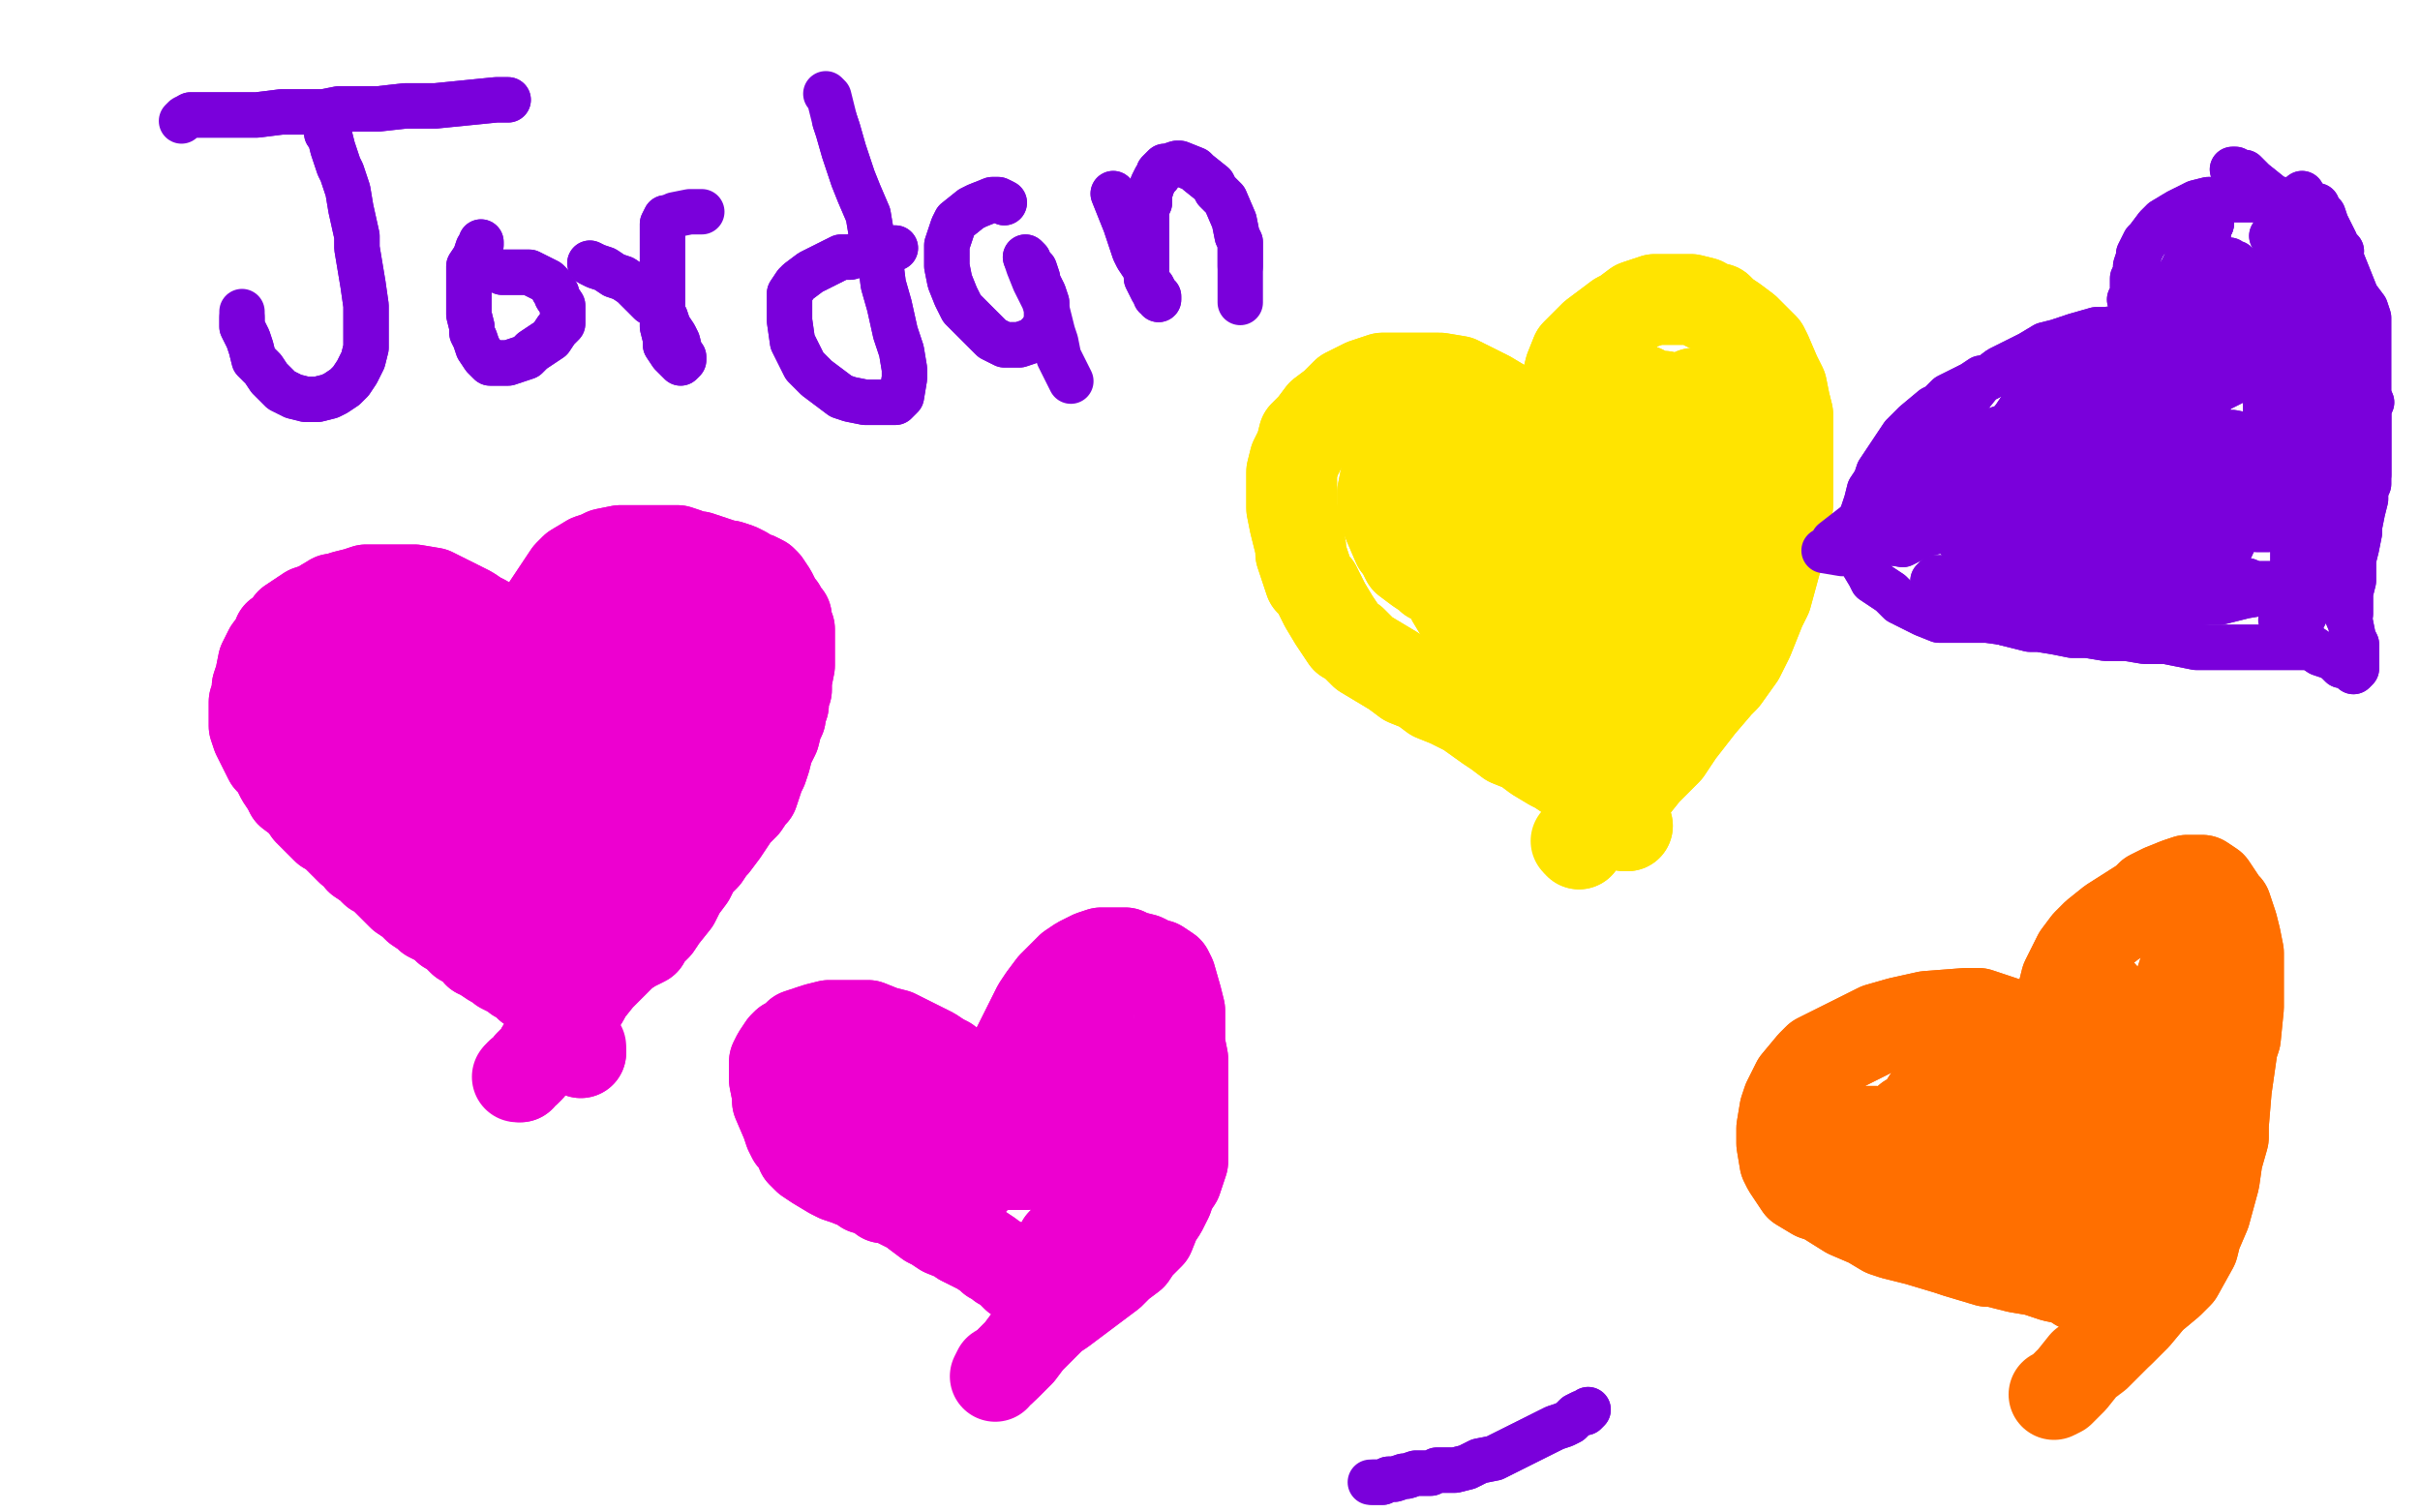 <?xml version="1.0" standalone="no"?>
<!DOCTYPE svg PUBLIC "-//W3C//DTD SVG 1.1//EN"
"http://www.w3.org/Graphics/SVG/1.1/DTD/svg11.dtd">

<svg width="800" height="500" version="1.1" xmlns="http://www.w3.org/2000/svg" xmlns:xlink="http://www.w3.org/1999/xlink" style="stroke-antialiasing: false"><desc>This SVG has been created on https://colorillo.com/</desc><rect x='0' y='0' width='800' height='500' style='fill: rgb(255,255,255); stroke-width:0' /><polyline points="177,209 177,209 177,209 178,207 178,207 179,204 179,204 180,202 182,199 184,196 186,193 188,190 190,188 195,185 198,184 200,183 205,182 209,182 213,182 216,182 217,182 221,182 222,182 224,182 227,183 229,184 231,184 234,185 237,186 240,187 241,187 244,188 246,189 247,190 249,191 250,191 252,192 253,193 255,196 256,198 257,200 258,201 258,202 259,203 260,204 260,207 261,208 261,210 261,210 261,212 261,214 261,215 261,217 261,220 260,225 260,228 259,230 259,233 258,234 258,237 257,239 256,243 255,245 254,247 253,251 252,254 251,256 249,262 248,263 246,266 243,269 241,272 239,275 236,279 235,280 233,283 230,286 228,290 225,294 223,298 219,303 217,306 214,309 213,311 209,313 206,315 202,319 201,320 198,323 194,328 193,330 191,333 188,337 187,338 185,340 183,343 182,344 180,346 179,347 178,349 175,352 175,353 174,354 172,355 172,355 172,356 172,356" style="fill: none; stroke: #ed00d0; stroke-width: 30; stroke-linejoin: round; stroke-linecap: round; stroke-antialiasing: false; stroke-antialias: 0; opacity: 1.0"/>
<polyline points="177,209 177,209 177,209 178,207 178,207 179,204 180,202 182,199 184,196 186,193 188,190 190,188 195,185 198,184 200,183 205,182 209,182 213,182 216,182 217,182 221,182 222,182 224,182 227,183 229,184 231,184 234,185 237,186 240,187 241,187 244,188 246,189 247,190 249,191 250,191 252,192 253,193 255,196 256,198 257,200 258,201 258,202 259,203 260,204 260,207 261,208 261,210 261,210 261,212 261,214 261,215 261,217 261,220 260,225 260,228 259,230 259,233 258,234 258,237 257,239 256,243 255,245 254,247 253,251 252,254 251,256 249,262 248,263 246,266 243,269 241,272 239,275 236,279 235,280 233,283 230,286 228,290 225,294 223,298 219,303 217,306 214,309 213,311 209,313 206,315 202,319 201,320 198,323 194,328 193,330 191,333 188,337 187,338 185,340 183,343 182,344 180,346 179,347 178,349 175,352 175,353 174,354 172,355 172,355 172,356 172,356 171,356 171,356 171,356" style="fill: none; stroke: #ed00d0; stroke-width: 30; stroke-linejoin: round; stroke-linecap: round; stroke-antialiasing: false; stroke-antialias: 0; opacity: 1.0"/>
<polyline points="172,223 172,223 172,223 172,222 172,222 172,220 171,219 170,217 169,215 168,213 165,209 162,207 160,205 158,204 155,202 151,200 149,199 145,197 143,196 137,195 133,195 131,195 127,195 121,195 118,196 114,197 111,198 110,198 105,201 102,202 99,204 96,206 94,209 92,210 92,211 89,215 88,217 87,219 86,224 85,227 85,229 84,232 84,233 84,236 84,238 84,240 85,243 86,245 87,247 88,249 89,251 91,253 93,257 95,260 96,262 100,265 102,268 103,269 105,271 108,274 110,275 112,277 114,279 116,281 118,282 119,284 122,286 124,288 126,289 127,290 129,292 133,296 136,298 138,300 141,302 142,303 146,305 148,307 150,308 151,309 153,311 155,312 157,313 158,315 159,315 160,316 163,318 165,319 166,320 168,321 170,322 171,323 173,324 173,324 174,325 175,326 177,327 177,327 178,328 178,328 179,328 179,329 179,329 180,329 180,330 180,330 180,330 180,330 181,331 181,331 181,331 181,332 182,332 182,333 183,336 185,338 186,340 186,341 187,341 188,343 188,343 189,344 189,345 190,346 191,347 191,347 192,348" style="fill: none; stroke: #ed00d0; stroke-width: 30; stroke-linejoin: round; stroke-linecap: round; stroke-antialiasing: false; stroke-antialias: 0; opacity: 1.0"/>
<polyline points="172,223 172,223 172,223 172,222 172,220 171,219 170,217 169,215 168,213 165,209 162,207 160,205 158,204 155,202 151,200 149,199 145,197 143,196 137,195 133,195 131,195 127,195 121,195 118,196 114,197 111,198 110,198 105,201 102,202 99,204 96,206 94,209 92,210 92,211 89,215 88,217 87,219 86,224 85,227 85,229 84,232 84,233 84,236 84,238 84,240 85,243 86,245 87,247 88,249 89,251 91,253 93,257 95,260 96,262 100,265 102,268 103,269 105,271 108,274 110,275 112,277 114,279 116,281 118,282 119,284 122,286 124,288 126,289 127,290 129,292 133,296 136,298 138,300 141,302 142,303 146,305 148,307 150,308 151,309 153,311 155,312 157,313 158,315 159,315 160,316 163,318 165,319 166,320 168,321 170,322 171,323 173,324 173,324 174,325 175,326 177,327 177,327 178,328 178,328 179,328 179,329 179,329 180,329 180,330 180,330 180,330 180,330 181,331 181,331 181,331 181,332 182,332 182,333 183,336 185,338 186,340 186,341 187,341 188,343 188,343 189,344 189,345 190,346 191,347 191,347 192,348 192,347 192,346" style="fill: none; stroke: #ed00d0; stroke-width: 30; stroke-linejoin: round; stroke-linecap: round; stroke-antialiasing: false; stroke-antialias: 0; opacity: 1.0"/>
<polyline points="228,225 228,225 228,225 226,226 226,226 222,230 222,230 218,233 218,233 215,237 215,237 211,241 211,241 207,245 204,249 201,257 200,262 200,264 199,270 199,273 199,275 200,277 200,278 202,280 204,281 206,281 208,280 211,278 214,276 216,272 217,270 219,265 220,260 220,254 220,251 220,247 220,243 220,241 219,239 218,237 218,236 217,236 214,235 211,235 204,237 202,239 197,241 190,247 185,250 183,252 178,258 175,262 172,266 169,270 169,271 168,274 168,275 168,275 169,277 171,277 172,277 174,276 176,275 178,270 178,266 178,259 178,257 177,252 173,245 172,243 168,239 165,236 158,234 154,233 151,233 144,235 141,235 134,238 131,241 128,244 125,247 124,250 123,252 123,256 124,260 126,263 131,267 134,268 139,268 148,268 151,266 157,261 159,260 162,256 165,251 166,247 166,243 166,241 165,234 164,229 162,225 159,222 157,220 154,218 150,217 146,217 141,217 135,219 130,222 125,225 123,227 119,230 116,233 113,237 112,239 111,241 112,244 112,245 115,248 120,249 122,249 129,248 131,247 134,246 138,242 139,240 140,238 140,232 140,229 136,223 135,222 132,218 129,215 128,215 124,214 122,214 120,214 118,215 115,216 113,219 111,222 110,227 110,232 110,234 111,237 115,242 117,243 123,246 132,248 140,248 147,248 151,248 166,248 175,248 184,247 191,245 197,243 200,242 205,240 209,238 210,237 211,235 213,234 213,229 213,227 213,225 213,224 213,224 213,224 213,223 207,225 205,226 201,228 198,231 195,233 193,235 192,236 192,236 192,236 193,233 194,228 195,224 197,219 198,216 201,214 203,212 208,210 212,209 216,208 220,208 221,208 224,209 227,210 231,212 231,213 233,216 235,222 235,225 236,229 236,232 236,234 235,237 233,241 231,244 227,248 225,250 220,253 219,253 215,254 214,255 213,255 211,254 209,252 209,250 208,245 209,243 211,237 213,233 214,231 217,225 219,222 222,220 223,220 225,218 226,218 227,218 228,219 230,221 230,225 230,226 230,230 229,236 228,238 226,242 224,247 220,255 216,261 213,267 209,272 206,277 205,279 202,282 200,287 200,289 200,290 200,292 201,294 201,295 202,296 203,296 203,296 204,296 201,293 199,290 197,289 191,286 187,284 183,281 177,279 175,278 168,276 166,275 161,275 159,275 156,275 152,277 151,277 149,279 149,280 148,282 149,284 152,288 155,290 157,291 160,294 167,298 168,298 172,298 173,298 174,298 174,298 175,298 175,297 175,296 175,295 175,295 175,294 175,294 175,294 176,296 177,299 178,301 180,303 181,304 182,305 182,306 182,306" style="fill: none; stroke: #ed00d0; stroke-width: 30; stroke-linejoin: round; stroke-linecap: round; stroke-antialiasing: false; stroke-antialias: 0; opacity: 1.0"/>
<polyline points="228,225 228,225 228,225 226,226 226,226 222,230 222,230 218,233 218,233 215,237 215,237 211,241 207,245 204,249 201,257 200,262 200,264 199,270 199,273 199,275 200,277 200,278 202,280 204,281 206,281 208,280 211,278 214,276 216,272 217,270 219,265 220,260 220,254 220,251 220,247 220,243 220,241 219,239 218,237 218,236 217,236 214,235 211,235 204,237 202,239 197,241 190,247 185,250 183,252 178,258 175,262 172,266 169,270 169,271 168,274 168,275 168,275 169,277 171,277 172,277 174,276 176,275 178,270 178,266 178,259 178,257 177,252 173,245 172,243 168,239 165,236 158,234 154,233 151,233 144,235 141,235 134,238 131,241 128,244 125,247 124,250 123,252 123,256 124,260 126,263 131,267 134,268 139,268 148,268 151,266 157,261 159,260 162,256 165,251 166,247 166,243 166,241 165,234 164,229 162,225 159,222 157,220 154,218 150,217 146,217 141,217 135,219 130,222 125,225 123,227 119,230 116,233 113,237 112,239 111,241 112,244 112,245 115,248 120,249 122,249 129,248 131,247 134,246 138,242 139,240 140,238 140,232 140,229 136,223 135,222 132,218 129,215 128,215 124,214 122,214 120,214 118,215 115,216 113,219 111,222 110,227 110,232 110,234 111,237 115,242 117,243 123,246 132,248 140,248 147,248 151,248 166,248 175,248 184,247 191,245 197,243 200,242 205,240 209,238 210,237 211,235 213,234 213,229 213,227 213,225 213,224 213,224 213,224 213,223 207,225 205,226 201,228 198,231 195,233 193,235 192,236 192,236 192,236 193,233 194,228 195,224 197,219 198,216 201,214 203,212 208,210 212,209 216,208 220,208 221,208 224,209 227,210 231,212 231,213 233,216 235,222 235,225 236,229 236,232 236,234 235,237 233,241 231,244 227,248 225,250 220,253 219,253 215,254 214,255 213,255 211,254 209,252 209,250 208,245 209,243 211,237 213,233 214,231 217,225 219,222 222,220 223,220 225,218 226,218 227,218 228,219 230,221 230,225 230,226 230,230 229,236 228,238 226,242 224,247 220,255 216,261 213,267 209,272 206,277 205,279 202,282 200,287 200,289 200,290 200,292 201,294 201,295 202,296 203,296 203,296 204,296 201,293 199,290 197,289 191,286 187,284 183,281 177,279 175,278 168,276 166,275 161,275 159,275 156,275 152,277 151,277 149,279 149,280 148,282 149,284 152,288 155,290 157,291 160,294 167,298 168,298 172,298 173,298 174,298 174,298 175,298 175,297 175,296 175,295 175,295 175,294 175,294 175,294 176,296 177,299 178,301 180,303 181,304 182,305 182,306 182,306 182,306 183,307" style="fill: none; stroke: #ed00d0; stroke-width: 30; stroke-linejoin: round; stroke-linecap: round; stroke-antialiasing: false; stroke-antialias: 0; opacity: 1.0"/>
<polyline points="330,358 330,358 330,358 331,356 334,352 335,349 337,345 339,341 341,337 343,333 345,330 348,326 351,323 353,321 354,320 357,318 361,316 364,315 365,315 368,315 372,315 374,316 378,317 382,319 383,319 386,321 387,323 389,330 390,334 390,336 390,341 390,345 391,350 391,352 391,358 391,363 391,365 391,372 391,374 391,377 391,381 391,384 390,387 389,390 387,393 386,396 384,400 382,403 380,408 379,409 376,412 374,415 370,418 367,421 363,424 359,427 351,433 348,435 342,441 340,443 337,447 333,451" style="fill: none; stroke: #ed00d0; stroke-width: 30; stroke-linejoin: round; stroke-linecap: round; stroke-antialiasing: false; stroke-antialias: 0; opacity: 1.0"/>
<polyline points="330,358 330,358 331,356 334,352 335,349 337,345 339,341 341,337 343,333 345,330 348,326 351,323 353,321 354,320 357,318 361,316 364,315 365,315 368,315 372,315 374,316 378,317 382,319 383,319 386,321 387,323 389,330 390,334 390,336 390,341 390,345 391,350 391,352 391,358 391,363 391,365 391,372 391,374 391,377 391,381 391,384 390,387 389,390 387,393 386,396 384,400 382,403 380,408 379,409 376,412 374,415 370,418 367,421 363,424 359,427 351,433 348,435 342,441 340,443 337,447 333,451 331,453 330,453 329,455 329,455 329,455" style="fill: none; stroke: #ed00d0; stroke-width: 30; stroke-linejoin: round; stroke-linecap: round; stroke-antialiasing: false; stroke-antialias: 0; opacity: 1.0"/>
<polyline points="316,354 316,354 316,354 316,354 316,354 315,353 315,353 314,353 314,353 313,351 313,351 311,350 311,350 308,348 308,348 302,345 302,345 300,344 296,342 292,341 287,339 281,339 277,339 274,339 270,340 267,341 264,342 262,344 260,345 259,346 257,349 256,351 256,352 256,354 256,357 257,362 257,364 260,371 261,374 262,376 264,378 265,381 267,383 270,385 275,388 277,389 280,390 285,392 286,393 290,394 292,396 294,396 296,397 298,398 302,400 303,401 307,404 309,405 312,407 317,409 318,410 320,411 322,412 324,413 327,415 328,416 330,417 331,418 332,418 333,419 334,420 334,420 335,420 335,421 335,421 335,421 335,421 335,421 336,422 336,422 336,422 336,422 337,422 339,422 341,421 344,419 345,418 350,413 351,411 354,408 357,402 358,399 359,397 361,392 362,390 364,384 365,380 366,378 366,373 367,370 368,365 368,364 368,361 368,359 368,357 368,354 368,354 368,352 368,351 368,351 368,350 368,350 368,351 368,355 368,357 367,361 366,366 366,373 365,375 365,378 364,381 364,382 364,383 364,384 362,383 359,381 357,378 355,377 351,374 346,369 344,368 340,366 333,364 331,364 323,363 318,363 313,363 308,363 306,363 301,364 299,364 296,367 294,369 293,373 293,375 295,377 297,380 301,382 307,383 313,384 319,385 324,385 329,385 331,385 335,385 338,385 339,385 340,384 340,384 340,383 338,380 336,379 331,376 323,370 317,367 314,366 307,363 302,361 298,359 297,359 294,357 292,357 291,356 290,356 293,357 294,358 298,359 301,360 303,360 305,360 309,361 315,362 318,362 323,364 326,364 333,367 335,367 340,369 347,370 350,370 353,370 354,370 354,369 354,368 354,366 354,364 354,361 354,359 354,356 354,354 354,351 355,347 355,345 355,343 356,339 357,336 357,335 358,333 359,330 359,330 359,330 360,329 360,329 360,330 360,333 360,338 360,340 360,345 360,348 360,351 359,354 358,356 358,357" style="fill: none; stroke: #ed00d0; stroke-width: 30; stroke-linejoin: round; stroke-linecap: round; stroke-antialiasing: false; stroke-antialias: 0; opacity: 1.0"/>
<polyline points="316,354 316,354 316,354 316,354 316,354 315,353 315,353 314,353 314,353 313,351 313,351 311,350 311,350 308,348 308,348 302,345 300,344 296,342 292,341 287,339 281,339 277,339 274,339 270,340 267,341 264,342 262,344 260,345 259,346 257,349 256,351 256,352 256,354 256,357 257,362 257,364 260,371 261,374 262,376 264,378 265,381 267,383 270,385 275,388 277,389 280,390 285,392 286,393 290,394 292,396 294,396 296,397 298,398 302,400 303,401 307,404 309,405 312,407 317,409 318,410 320,411 322,412 324,413 327,415 328,416 330,417 331,418 332,418 333,419 334,420 334,420 335,420 335,421 335,421 335,421 335,421 335,421 336,422 336,422 336,422 336,422 337,422 339,422 341,421 344,419 345,418 350,413 351,411 354,408 357,402 358,399 359,397 361,392 362,390 364,384 365,380 366,378 366,373 367,370 368,365 368,364 368,361 368,359 368,357 368,354 368,354 368,352 368,351 368,351 368,350 368,350 368,351 368,355 368,357 367,361 366,366 366,373 365,375 365,378 364,381 364,382 364,383 364,384 362,383 359,381 357,378 355,377 351,374 346,369 344,368 340,366 333,364 331,364 323,363 318,363 313,363 308,363 306,363 301,364 299,364 296,367 294,369 293,373 293,375 295,377 297,380 301,382 307,383 313,384 319,385 324,385 329,385 331,385 335,385 338,385 339,385 340,384 340,384 340,383 338,380 336,379 331,376 323,370 317,367 314,366 307,363 302,361 298,359 297,359 294,357 292,357 291,356 290,356 293,357 294,358 298,359 301,360 303,360 305,360 309,361 315,362 318,362 323,364 326,364 333,367 335,367 340,369 347,370 350,370 353,370 354,370 354,369 354,368 354,366 354,364 354,361 354,359 354,356 354,354 354,351 355,347 355,345 355,343 356,339 357,336 357,335 358,333 359,330 359,330 359,330 360,329 360,329 360,330 360,333 360,338 360,340 360,345 360,348 360,351 359,354 358,356 358,357 358,358 358,358 358,358 358,358 358,360" style="fill: none; stroke: #ed00d0; stroke-width: 30; stroke-linejoin: round; stroke-linecap: round; stroke-antialiasing: false; stroke-antialias: 0; opacity: 1.0"/>
<polyline points="294,371 290,369 290,369 288,368 288,368 284,367 284,367 283,366 283,366 280,366 280,366 277,364 277,364 277,364 277,364 276,364 276,364 275,364 275,364 274,363 274,363 277,364 287,370 293,373 298,376 301,377 308,380 310,382 315,384 317,385 319,387" style="fill: none; stroke: #ed00d0; stroke-width: 30; stroke-linejoin: round; stroke-linecap: round; stroke-antialiasing: false; stroke-antialias: 0; opacity: 1.0"/>
<polyline points="294,371 290,369 290,369 288,368 288,368 284,367 284,367 283,366 283,366 280,366 280,366 277,364 277,364 277,364 277,364 276,364 276,364 275,364 275,364 274,363 277,364 287,370 293,373 298,376 301,377 308,380 310,382 315,384 317,385 319,387 321,388 321,389 322,389 322,389 322,390 322,390" style="fill: none; stroke: #ed00d0; stroke-width: 30; stroke-linejoin: round; stroke-linecap: round; stroke-antialiasing: false; stroke-antialias: 0; opacity: 1.0"/>
<polyline points="513,141 515,136 515,136 515,134 515,134 516,130 516,130 518,126 518,126 519,122 519,122 521,117 521,117 524,114 524,114 527,111 527,111 531,108 531,108 535,105 537,104 541,101 547,99 550,99 554,99 559,99 563,100 564,101 568,102 570,104 573,106 577,109 580,112 583,115 584,117 587,124 589,128 590,133 591,137 591,142 591,146 591,148 591,153 591,161 591,167 590,173 589,178 588,183 587,186 584,197 582,201 578,211 575,217 570,224 568,226 562,233 555,242 551,248 546,253 544,255 540,260 535,265 530,269 525,274 524,276 522,278 522,279" style="fill: none; stroke: #ffe400; stroke-width: 30; stroke-linejoin: round; stroke-linecap: round; stroke-antialiasing: false; stroke-antialias: 0; opacity: 1.0"/>
<polyline points="513,141 515,136 515,136 515,134 515,134 516,130 516,130 518,126 518,126 519,122 519,122 521,117 521,117 524,114 524,114 527,111 527,111 531,108 535,105 537,104 541,101 547,99 550,99 554,99 559,99 563,100 564,101 568,102 570,104 573,106 577,109 580,112 583,115 584,117 587,124 589,128 590,133 591,137 591,142 591,146 591,148 591,153 591,161 591,167 590,173 589,178 588,183 587,186 584,197 582,201 578,211 575,217 570,224 568,226 562,233 555,242 551,248 546,253 544,255 540,260 535,265 530,269 525,274 524,276 522,278 522,279 521,278" style="fill: none; stroke: #ffe400; stroke-width: 30; stroke-linejoin: round; stroke-linecap: round; stroke-antialiasing: false; stroke-antialias: 0; opacity: 1.0"/>
<polyline points="511,154 511,154 511,154 510,152 510,152 508,149 508,149 505,143 505,143 503,141 497,134 492,131 490,130 482,126 476,125 472,125 460,125 457,125 451,127 445,130 441,134 437,137 434,141 431,144 430,148 428,152 427,156 427,162 427,168 428,173 430,181 430,183 433,192 435,194 438,200 441,205 445,211 447,212 451,216 456,219 461,222 465,225 470,227 474,230 479,232 485,235 492,240 495,242 499,245 504,247 508,250 513,253 515,254 518,256 523,259 528,263 531,265 532,266 535,270 536,271 536,272 537,273 537,273 537,273 538,273 538,273" style="fill: none; stroke: #ffe400; stroke-width: 30; stroke-linejoin: round; stroke-linecap: round; stroke-antialiasing: false; stroke-antialias: 0; opacity: 1.0"/>
<polyline points="511,154 511,154 511,154 510,152 510,152 508,149 508,149 505,143 503,141 497,134 492,131 490,130 482,126 476,125 472,125 460,125 457,125 451,127 445,130 441,134 437,137 434,141 431,144 430,148 428,152 427,156 427,162 427,168 428,173 430,181 430,183 433,192 435,194 438,200 441,205 445,211 447,212 451,216 456,219 461,222 465,225 470,227 474,230 479,232 485,235 492,240 495,242 499,245 504,247 508,250 513,253 515,254 518,256 523,259 528,263 531,265 532,266 535,270 536,271 536,272 537,273 537,273 537,273 538,273 538,273" style="fill: none; stroke: #ffe400; stroke-width: 30; stroke-linejoin: round; stroke-linecap: round; stroke-antialiasing: false; stroke-antialias: 0; opacity: 1.0"/>
<polyline points="556,155 556,155 556,155 555,156 555,156 551,162 551,162 549,165 549,165 545,173 545,173 544,176 544,176 542,181 542,181 540,187 540,187 539,191 539,195 539,198 542,204 544,206 545,207 547,209 551,209 552,208 556,204 558,200 559,198 559,194 559,187 559,182 557,176 555,170 553,166 550,163 548,162 545,160 536,160 532,160 524,163 516,167 510,172 504,176 500,181 493,188 492,190 490,194 490,197 491,200 493,202 497,203 498,202 502,200 507,196 510,192 512,188 513,183 513,178 513,175 513,170 510,163 507,159 506,158 502,156 497,154 490,153 488,153 483,153 482,154 477,157 476,158 474,163 473,168 472,173 472,177 474,182 477,184 480,186 481,186 486,186 492,185 495,183 498,180 499,178 500,173 501,166 500,163 499,161 497,158 494,155 489,153 483,151 479,150 477,149 472,149 469,149 468,149 465,150 463,152 460,155 458,158 457,163 457,168 459,173 462,180 463,181 465,185 469,188 472,190 473,191 477,192 482,192 489,192 495,191 502,189 510,187 518,185 526,183 536,179 539,177 543,174 547,170 550,165 551,162 552,160 553,155 553,154 553,149 553,147 553,144 552,140 551,136 551,132 551,132 550,131 550,131 552,133 553,134 557,140 558,142 561,147 565,154 566,156 567,161 567,169 565,174 564,177 560,185 559,187 555,197 554,201 552,206 550,211 549,214 547,217 547,217 547,218 547,218 548,216 549,213 550,206 551,199 552,192 554,184 555,170 556,162 556,158 557,149 557,145 557,144 557,141 557,140 557,139 557,139 557,139 557,139 557,139 557,139 557,138 557,138 557,138 557,138 557,138 557,137 557,135 557,135 557,133 557,132 557,132 558,131 560,130 562,131 565,133 567,135 568,136 570,139 571,142 572,143 572,146 572,151 572,153 570,158 569,161 569,162 567,163 565,164 562,162 558,158 557,156 555,152 553,146 552,145 552,143 552,142 551,141 551,141 552,139 552,139 553,138 555,138 556,138 557,139 561,143 563,146 565,150 567,155 568,161 568,167 567,176 566,179 563,187 562,190 559,200 557,206 556,208 554,213 553,215 553,216 552,217 550,219 547,219 545,219 542,217 538,215 533,212 528,208 522,203 518,200 517,199 512,196 511,196 509,196 509,196 508,196 507,196 507,196 506,198 506,202 508,209 512,213 513,215 517,219 522,222 529,227 530,228 533,230 535,232 536,232 536,233 536,233 534,233 529,232 524,230 521,229 515,226 510,223 503,219 500,218 496,216 493,215 492,214 492,214 492,214 495,216 499,218 506,223 508,225 515,229 518,231 524,236 526,238 529,241 531,243 531,243 532,243 532,244 532,244 529,244 528,244 524,241 521,239 517,235 515,232 514,230 514,228 514,225 516,218 518,216 521,209 524,202 528,195 534,185 538,179 541,172 543,166 545,161 546,156 547,154 547,148 547,146 546,139 545,137 544,133 543,130 543,129 543,129 543,129 542,129 540,134 539,136 538,141 537,149 536,155 536,159 536,169 536,175 536,181 536,185 535,194 534,201 533,204 531,209 530,213 529,214 529,214 529,215 528,215 525,216 522,215 518,212 515,210 511,207 507,203 503,199 495,194 492,193 486,189 485,188 481,186 480,185 478,185 476,184 475,184 475,184 475,184 475,187 476,191 479,195 480,198 483,203 488,209 490,211 494,214 495,215 496,215 496,216 492,213 489,211 488,210 486,209 485,208 487,211 489,212" style="fill: none; stroke: #ffe400; stroke-width: 30; stroke-linejoin: round; stroke-linecap: round; stroke-antialiasing: false; stroke-antialias: 0; opacity: 1.0"/>
<polyline points="556,155 556,155 556,155 555,156 555,156 551,162 551,162 549,165 549,165 545,173 545,173 544,176 544,176 542,181 542,181 540,187 539,191 539,195 539,198 542,204 544,206 545,207 547,209 551,209 552,208 556,204 558,200 559,198 559,194 559,187 559,182 557,176 555,170 553,166 550,163 548,162 545,160 536,160 532,160 524,163 516,167 510,172 504,176 500,181 493,188 492,190 490,194 490,197 491,200 493,202 497,203 498,202 502,200 507,196 510,192 512,188 513,183 513,178 513,175 513,170 510,163 507,159 506,158 502,156 497,154 490,153 488,153 483,153 482,154 477,157 476,158 474,163 473,168 472,173 472,177 474,182 477,184 480,186 481,186 486,186 492,185 495,183 498,180 499,178 500,173 501,166 500,163 499,161 497,158 494,155 489,153 483,151 479,150 477,149 472,149 469,149 468,149 465,150 463,152 460,155 458,158 457,163 457,168 459,173 462,180 463,181 465,185 469,188 472,190 473,191 477,192 482,192 489,192 495,191 502,189 510,187 518,185 526,183 536,179 539,177 543,174 547,170 550,165 551,162 552,160 553,155 553,154 553,149 553,147 553,144 552,140 551,136 551,132 551,132 550,131 550,131 552,133 553,134 557,140 558,142 561,147 565,154 566,156 567,161 567,169 565,174 564,177 560,185 559,187 555,197 554,201 552,206 550,211 549,214 547,217 547,217 547,218 547,218 548,216 549,213 550,206 551,199 552,192 554,184 555,170 556,162 556,158 557,149 557,145 557,144 557,141 557,140 557,139 557,139 557,139 557,139 557,139 557,139 557,138 557,138 557,138 557,138 557,138 557,137 557,135 557,135 557,133 557,132 557,132 558,131 560,130 562,131 565,133 567,135 568,136 570,139 571,142 572,143 572,146 572,151 572,153 570,158 569,161 569,162 567,163 565,164 562,162 558,158 557,156 555,152 553,146 552,145 552,143 552,142 551,141 551,141 552,139 552,139 553,138 555,138 556,138 557,139 561,143 563,146 565,150 567,155 568,161 568,167 567,176 566,179 563,187 562,190 559,200 557,206 556,208 554,213 553,215 553,216 552,217 550,219 547,219 545,219 542,217 538,215 533,212 528,208 522,203 518,200 517,199 512,196 511,196 509,196 509,196 508,196 507,196 507,196 506,198 506,202 508,209 512,213 513,215 517,219 522,222 529,227 530,228 533,230 535,232 536,232 536,233 536,233 534,233 529,232 524,230 521,229 515,226 510,223 503,219 500,218 496,216 493,215 492,214 492,214 492,214 495,216 499,218 506,223 508,225 515,229 518,231 524,236 526,238 529,241 531,243 531,243 532,243 532,244 532,244 529,244 528,244 524,241 521,239 517,235 515,232 514,230 514,228 514,225 516,218 518,216 521,209 524,202 528,195 534,185 538,179 541,172 543,166 545,161 546,156 547,154 547,148 547,146 546,139 545,137 544,133 543,130 543,129 543,129 543,129 542,129 540,134 539,136 538,141 537,149 536,155 536,159 536,169 536,175 536,181 536,185 535,194 534,201 533,204 531,209 530,213 529,214 529,214 529,215 528,215 525,216 522,215 518,212 515,210 511,207 507,203 503,199 495,194 492,193 486,189 485,188 481,186 480,185 478,185 476,184 475,184 475,184 475,184 475,187 476,191 479,195 480,198 483,203 488,209 490,211 494,214 495,215 496,215 496,216 492,213 489,211 488,210 486,209 485,208 487,211 489,212 492,214 496,217" style="fill: none; stroke: #ffe400; stroke-width: 30; stroke-linejoin: round; stroke-linecap: round; stroke-antialiasing: false; stroke-antialias: 0; opacity: 1.0"/>
<polyline points="680,338 680,338 680,338 680,333 680,333 681,331 681,331 682,328 682,328 683,324 686,318 687,316 690,312 693,309 698,305 709,298 711,296 715,294 720,292 723,291 724,291 726,291 728,291 731,293 733,296 735,299 736,300 738,306 739,310 740,315 740,318 740,325 740,333 739,343 738,346 737,353 736,360 735,372 735,376 733,383 732,390 729,401 726,408 725,412 720,421 717,424 711,429 706,435 701,440" style="fill: none; stroke: #ff6f00; stroke-width: 30; stroke-linejoin: round; stroke-linecap: round; stroke-antialiasing: false; stroke-antialias: 0; opacity: 1.0"/>
<polyline points="680,338 680,338 680,338 680,333 680,333 681,331 681,331 682,328 683,324 686,318 687,316 690,312 693,309 698,305 709,298 711,296 715,294 720,292 723,291 724,291 726,291 728,291 731,293 733,296 735,299 736,300 738,306 739,310 740,315 740,318 740,325 740,333 739,343 738,346 737,353 736,360 735,372 735,376 733,383 732,390 729,401 726,408 725,412 720,421 717,424 711,429 706,435 701,440 696,445 693,448 689,451 685,456 681,460 679,461" style="fill: none; stroke: #ff6f00; stroke-width: 30; stroke-linejoin: round; stroke-linecap: round; stroke-antialiasing: false; stroke-antialias: 0; opacity: 1.0"/>
<polyline points="685,350 685,350 685,350 685,349 685,349 681,348 681,348 680,347 680,347 677,346 677,346 674,344 674,344 670,342 670,342 668,340 668,340 663,338 663,338 654,335 650,335 637,336 628,338 621,340 617,342 607,347 601,350 599,352 594,358 591,364 590,367 589,373 589,378 590,384 591,386 595,392 600,395 603,396 611,401 618,404 623,407 626,408 634,410 644,413 647,414 657,417 659,417 667,419 673,420 679,422 684,423 687,425 691,426 692,427 693,427 693,428 693,428 694,428 694,428 694,428 695,427 696,426 697,423 699,418 700,412 701,406 701,403 702,397 704,392 706,384 708,378 709,374 711,368 712,362 714,357 715,352 716,347 717,343 718,338 719,334 721,328 721,327 722,322 723,321 724,319 724,318 724,318 724,318 723,318 722,321 721,324 719,330 718,333 716,343 715,346 709,355 705,363 701,370 700,373 696,378 692,381 688,384 687,385 685,385 683,385 681,385 677,383 674,381 671,379 667,375 665,374 662,370 658,367 653,364 649,363 647,363 640,363 638,364 633,369 631,370 628,374 627,376 625,380 624,384 624,388 625,391 626,393 627,395 633,399 635,399 640,399 644,399 649,398 653,396 658,393 659,393 662,389 662,388 663,386 664,381 663,377 662,375 660,369 659,367 656,364 653,362 652,362 648,361 647,361 642,362 640,362 637,364 635,368 633,371 633,374 633,376 633,377 633,378 633,380 636,382 639,383 642,383 647,381 649,380 657,376 659,374 669,367 672,365 676,361 681,356 684,353 686,350 687,349 688,347 689,345 690,342 691,341 692,339 692,339 692,339 693,337 693,334 694,331 694,330 694,330 694,330 695,329 695,330 696,334 696,337 696,341 696,345 696,349 695,355 695,357 693,363 692,365 689,371 688,373 685,376 681,379 673,381 668,382 665,382 657,382 655,382 648,381 642,379 637,378 635,377 630,376 625,375 623,375 620,374 617,374 615,374 614,374 614,374 614,374 616,375 618,375 622,376 627,378 634,379 641,381 651,383 654,383 664,384 668,385 676,387 680,388 681,388 684,389 687,390 689,391 692,393 694,394 694,395 695,396 697,397 697,399 698,399 698,401 698,403 698,405 697,407 697,408 696,409 696,410 696,411 696,411 696,411 696,411 696,411 696,412 695,413 695,413 695,414 695,414 695,414 695,415 695,415 693,414 690,412 684,408 678,405 671,401 668,399 660,394 657,393 651,388 647,386 644,385 640,383 637,382 634,381 633,381 632,381 631,381 631,381 631,381 631,381 635,382 640,383 641,384 647,384 648,384 652,385 652,385 653,385 653,385 649,385 643,385 637,384 632,384 630,384 628,383" style="fill: none; stroke: #ff6f00; stroke-width: 30; stroke-linejoin: round; stroke-linecap: round; stroke-antialiasing: false; stroke-antialias: 0; opacity: 1.0"/>
<polyline points="685,350 685,350 685,350 685,349 685,349 681,348 681,348 680,347 680,347 677,346 677,346 674,344 674,344 670,342 670,342 668,340 668,340 663,338 654,335 650,335 637,336 628,338 621,340 617,342 607,347 601,350 599,352 594,358 591,364 590,367 589,373 589,378 590,384 591,386 595,392 600,395 603,396 611,401 618,404 623,407 626,408 634,410 644,413 647,414 657,417 659,417 667,419 673,420 679,422 684,423 687,425 691,426 692,427 693,427 693,428 693,428 694,428 694,428 694,428 695,427 696,426 697,423 699,418 700,412 701,406 701,403 702,397 704,392 706,384 708,378 709,374 711,368 712,362 714,357 715,352 716,347 717,343 718,338 719,334 721,328 721,327 722,322 723,321 724,319 724,318 724,318 724,318 723,318 722,321 721,324 719,330 718,333 716,343 715,346 709,355 705,363 701,370 700,373 696,378 692,381 688,384 687,385 685,385 683,385 681,385 677,383 674,381 671,379 667,375 665,374 662,370 658,367 653,364 649,363 647,363 640,363 638,364 633,369 631,370 628,374 627,376 625,380 624,384 624,388 625,391 626,393 627,395 633,399 635,399 640,399 644,399 649,398 653,396 658,393 659,393 662,389 662,388 663,386 664,381 663,377 662,375 660,369 659,367 656,364 653,362 652,362 648,361 647,361 642,362 640,362 637,364 635,368 633,371 633,374 633,376 633,377 633,378 633,380 636,382 639,383 642,383 647,381 649,380 657,376 659,374 669,367 672,365 676,361 681,356 684,353 686,350 687,349 688,347 689,345 690,342 691,341 692,339 692,339 692,339 693,337 693,334 694,331 694,330 694,330 694,330 695,329 695,330 696,334 696,337 696,341 696,345 696,349 695,355 695,357 693,363 692,365 689,371 688,373 685,376 681,379 673,381 668,382 665,382 657,382 655,382 648,381 642,379 637,378 635,377 630,376 625,375 623,375 620,374 617,374 615,374 614,374 614,374 614,374 616,375 618,375 622,376 627,378 634,379 641,381 651,383 654,383 664,384 668,385 676,387 680,388 681,388 684,389 687,390 689,391 692,393 694,394 694,395 695,396 697,397 697,399 698,399 698,401 698,403 698,405 697,407 697,408 696,409 696,410 696,411 696,411 696,411 696,411 696,411 696,412 695,413 695,413 695,414 695,414 695,414 695,415 695,415 693,414 690,412 684,408 678,405 671,401 668,399 660,394 657,393 651,388 647,386 644,385 640,383 637,382 634,381 633,381 632,381 631,381 631,381 631,381 631,381 635,382 640,383 641,384 647,384 648,384 652,385 652,385 653,385 653,385 649,385 643,385 637,384 632,384 630,384 628,383 634,385 637,385 643,386" style="fill: none; stroke: #ff6f00; stroke-width: 30; stroke-linejoin: round; stroke-linecap: round; stroke-antialiasing: false; stroke-antialias: 0; opacity: 1.0"/>
<polyline points="168,33 168,33 168,33 164,33 164,33 154,34 154,34 144,35 144,35 134,35 134,35 125,36 125,36 112,36 107,37 99,37 93,37 85,38 80,38 76,38 71,38 68,38 63,38" style="fill: none; stroke: #7a00db; stroke-width: 15; stroke-linejoin: round; stroke-linecap: round; stroke-antialiasing: false; stroke-antialias: 0; opacity: 1.0"/>
<polyline points="168,33 168,33 168,33 164,33 164,33 154,34 154,34 144,35 144,35 134,35 134,35 125,36 112,36 107,37 99,37 93,37 85,38 80,38 76,38 71,38 68,38 63,38 61,39 61,39 60,40" style="fill: none; stroke: #7a00db; stroke-width: 15; stroke-linejoin: round; stroke-linecap: round; stroke-antialiasing: false; stroke-antialias: 0; opacity: 1.0"/>
<polyline points="108,44 108,44 108,44 109,45 109,45 110,49 110,49 112,55 112,55 113,57 113,57 114,60 114,60 115,63 115,63 116,69 118,78 118,82 119,88 120,94 121,101 121,106 121,109 121,115 120,119 118,123 116,126 114,128 111,130 109,131 105,132 101,132 97,131 93,129 90,126 89,125 87,122 84,119 83,115 82,112 81,110 80,108 80,105 80,105" style="fill: none; stroke: #7a00db; stroke-width: 15; stroke-linejoin: round; stroke-linecap: round; stroke-antialiasing: false; stroke-antialias: 0; opacity: 1.0"/>
<polyline points="108,44 108,44 108,44 109,45 109,45 110,49 110,49 112,55 112,55 113,57 113,57 114,60 114,60 115,63 116,69 118,78 118,82 119,88 120,94 121,101 121,106 121,109 121,115 120,119 118,123 116,126 114,128 111,130 109,131 105,132 101,132 97,131 93,129 90,126 89,125 87,122 84,119 83,115 82,112 81,110 80,108 80,105 80,105 80,103" style="fill: none; stroke: #7a00db; stroke-width: 15; stroke-linejoin: round; stroke-linecap: round; stroke-antialiasing: false; stroke-antialias: 0; opacity: 1.0"/>
<polyline points="159,80 159,80 159,80 159,81 159,81 158,82 158,82 157,85 155,88 155,91 155,96 155,97 155,100 155,104 156,108 156,110 157,112 158,115 160,118 162,120 164,120 168,120 174,118 176,116 179,114 182,112 184,109 185,108 186,107 186,104 186,102 186,101 184,98 184,97 183,96 182,94 181,93 177,91 175,90 172,90 170,90 168,90 167,90 166,90 166,90 166,90" style="fill: none; stroke: #7a00db; stroke-width: 15; stroke-linejoin: round; stroke-linecap: round; stroke-antialiasing: false; stroke-antialias: 0; opacity: 1.0"/>
<polyline points="159,80 159,80 159,80 159,81 159,81 158,82 157,85 155,88 155,91 155,96 155,97 155,100 155,104 156,108 156,110 157,112 158,115 160,118 162,120 164,120 168,120 174,118 176,116 179,114 182,112 184,109 185,108 186,107 186,104 186,102 186,101 184,98 184,97 183,96 182,94 181,93 177,91 175,90 172,90 170,90 168,90 167,90 166,90 166,90 166,90" style="fill: none; stroke: #7a00db; stroke-width: 15; stroke-linejoin: round; stroke-linecap: round; stroke-antialiasing: false; stroke-antialias: 0; opacity: 1.0"/>
<polyline points="195,87 195,87 195,87 197,88 197,88 200,89 200,89 203,91 203,91 206,92 206,92 209,94 209,94 212,97 212,97 215,100 217,101 220,105 221,108 223,111 224,113 225,117 226,118 226,119 226,119 225,120 225,120 222,117 220,114 220,112 219,108 219,103 219,95 219,85 219,83 219,78 219,77 219,76 219,75 219,74 220,72" style="fill: none; stroke: #7a00db; stroke-width: 15; stroke-linejoin: round; stroke-linecap: round; stroke-antialiasing: false; stroke-antialias: 0; opacity: 1.0"/>
<polyline points="195,87 195,87 195,87 197,88 197,88 200,89 200,89 203,91 203,91 206,92 206,92 209,94 209,94 212,97 215,100 217,101 220,105 221,108 223,111 224,113 225,117 226,118 226,119 226,119 225,120 225,120 222,117 220,114 220,112 219,108 219,103 219,95 219,85 219,83 219,78 219,77 219,76 219,75 219,74 220,72 222,72 223,71 228,70 230,70 232,70" style="fill: none; stroke: #7a00db; stroke-width: 15; stroke-linejoin: round; stroke-linecap: round; stroke-antialiasing: false; stroke-antialias: 0; opacity: 1.0"/>
<polyline points="296,82 292,82 292,82 281,85 281,85 278,85 278,85 274,87 274,87 270,89 270,89 268,90 268,90 264,93 264,93 263,94 263,94 261,97 261,97 261,100 261,106 262,113 266,121 270,125 274,128 278,131 281,132 286,133 290,133 292,133 294,133 296,133 298,131 299,125 299,122 298,116 296,110 294,101 292,94 291,86 290,83 288,77 287,71 284,64 282,59 280,53 279,50 277,43 276,40" style="fill: none; stroke: #7a00db; stroke-width: 15; stroke-linejoin: round; stroke-linecap: round; stroke-antialiasing: false; stroke-antialias: 0; opacity: 1.0"/>
<polyline points="296,82 292,82 292,82 281,85 281,85 278,85 278,85 274,87 274,87 270,89 270,89 268,90 268,90 264,93 264,93 263,94 263,94 261,97 261,100 261,106 262,113 266,121 270,125 274,128 278,131 281,132 286,133 290,133 292,133 294,133 296,133 298,131 299,125 299,122 298,116 296,110 294,101 292,94 291,86 290,83 288,77 287,71 284,64 282,59 280,53 279,50 277,43 276,40 275,36 274,32 274,32 273,31 273,31" style="fill: none; stroke: #7a00db; stroke-width: 15; stroke-linejoin: round; stroke-linecap: round; stroke-antialiasing: false; stroke-antialias: 0; opacity: 1.0"/>
<polyline points="332,67 332,67 332,67 330,66 328,66 323,68 321,69 316,73 315,75 313,81 313,88 314,93 316,98 318,102 321,105 322,106 325,109 328,112 332,114 335,114 337,114 340,113 342,112 343,111 344,110 346,107 346,106 346,103 346,100 345,97 343,93 343,92 342,89 340,87 340,87 340,86 340,86 339,85 339,85 339,85" style="fill: none; stroke: #7a00db; stroke-width: 15; stroke-linejoin: round; stroke-linecap: round; stroke-antialiasing: false; stroke-antialias: 0; opacity: 1.0"/>
<polyline points="332,67 332,67 330,66 328,66 323,68 321,69 316,73 315,75 313,81 313,88 314,93 316,98 318,102 321,105 322,106 325,109 328,112 332,114 335,114 337,114 340,113 342,112 343,111 344,110 346,107 346,106 346,103 346,100 345,97 343,93 343,92 342,89 340,87 340,87 340,86 340,86 339,85 339,85 339,85 340,88 342,93 345,99 346,102 348,110 349,113 350,118 352,122 354,126" style="fill: none; stroke: #7a00db; stroke-width: 15; stroke-linejoin: round; stroke-linecap: round; stroke-antialiasing: false; stroke-antialias: 0; opacity: 1.0"/>
<polyline points="368,64 370,69 370,69 372,74 372,74 373,77 373,77 375,83 375,83 376,85 376,85 378,88 378,88 379,90 379,90 379,92 379,92 380,94 380,94 381,95 381,95 382,97 382,97 382,98 382,98 383,98 383,99 381,96 380,94 379,91 379,87 379,81 379,79 379,75 379,69 380,67 380,64 381,61 382,59 383,58 383,57 384,56 385,55 386,55 389,54 390,54 395,56 396,57 401,61 402,63 405,66 408,73 409,78 410,80 410,86 410,88" style="fill: none; stroke: #7a00db; stroke-width: 15; stroke-linejoin: round; stroke-linecap: round; stroke-antialiasing: false; stroke-antialias: 0; opacity: 1.0"/>
<polyline points="368,64 370,69 370,69 372,74 372,74 373,77 373,77 375,83 375,83 376,85 376,85 378,88 378,88 379,90 379,90 379,92 379,92 380,94 380,94 381,95 382,97 382,97 382,98 382,98 383,98 383,99 381,96 380,94 379,91 379,87 379,81 379,79 379,75 379,69 380,67 380,64 381,61 382,59 383,58 383,57 384,56 385,55 386,55 389,54 390,54 395,56 396,57 401,61 402,63 405,66 408,73 409,78 410,80 410,86 410,88 410,92 410,96 410,98 410,99 410,100 410,100" style="fill: none; stroke: #7a00db; stroke-width: 15; stroke-linejoin: round; stroke-linecap: round; stroke-antialiasing: false; stroke-antialias: 0; opacity: 1.0"/>
<polyline points="704,99 704,99 704,99 705,98 705,98 705,92 706,90 706,88 707,85 707,84 709,80 710,79 713,75 715,73 720,70 726,67 730,66 740,66 745,66 748,66 752,66 755,66 757,67 760,69 762,70 764,72 768,77 770,82 771,84 774,93 775,101 775,109 776,117 776,122 776,133 776,137 776,145 775,153 774,161 773,167 772,173 770,181 769,183 767,187" style="fill: none; stroke: #7a00db; stroke-width: 15; stroke-linejoin: round; stroke-linecap: round; stroke-antialiasing: false; stroke-antialias: 0; opacity: 1.0"/>
<polyline points="704,99 704,99 704,99 705,98 705,92 706,90 706,88 707,85 707,84 709,80 710,79 713,75 715,73 720,70 726,67 730,66 740,66 745,66 748,66 752,66 755,66 757,67 760,69 762,70 764,72 768,77 770,82 771,84 774,93 775,101 775,109 776,117 776,122 776,133 776,137 776,145 775,153 774,161 773,167 772,173 770,181 769,183 767,187 763,193 761,196 760,198 757,202 757,203 755,204 754,205" style="fill: none; stroke: #7a00db; stroke-width: 15; stroke-linejoin: round; stroke-linecap: round; stroke-antialiasing: false; stroke-antialias: 0; opacity: 1.0"/>
<polyline points="713,108 713,108 713,108 709,108 709,108 706,108 706,108 704,108 704,108 696,109 696,109 693,109 693,109 686,111 686,111 680,113 680,113 676,114 671,117 663,121 661,122 657,125 655,126 651,131 640,145 625,162 615,172" style="fill: none; stroke: #7a00db; stroke-width: 15; stroke-linejoin: round; stroke-linecap: round; stroke-antialiasing: false; stroke-antialias: 0; opacity: 1.0"/>
<polyline points="713,108 713,108 713,108 709,108 709,108 706,108 706,108 704,108 704,108 696,109 696,109 693,109 693,109 686,111 686,111 680,113 676,114 671,117 663,121 661,122 657,125 655,126 651,131 640,145 625,162 615,172 606,179 605,181 603,182 609,183 614,182 627,179 651,173" style="fill: none; stroke: #7a00db; stroke-width: 15; stroke-linejoin: round; stroke-linecap: round; stroke-antialiasing: false; stroke-antialias: 0; opacity: 1.0"/>
<polyline points="709,104 709,104 709,104 708,104 708,105 707,105 707,105 706,106 706,106 706,106 705,106 705,106 704,106 703,107 703,107 702,107 699,109 695,110 689,112 681,115 676,117 672,119 669,120 666,121 663,122 661,123 657,125 655,125 652,127 650,128 648,129 644,131 641,134 639,135 633,140 630,143 629,144 625,150 621,156 620,159 618,162 617,166 616,169 615,172 615,175 615,179 615,182 615,185 618,190 619,192 622,194 625,196 628,199 630,200 634,202 636,203 641,205 646,205 648,205 655,205 660,205 663,206 671,208 674,208 680,209 685,210 690,210 696,211 703,211 709,212 711,212 716,212 726,214 729,214 738,214 741,214 745,214 752,214 756,214 760,214 764,214 767,216 770,217 772,218 774,220 775,220 777,221 777,221 778,221 778,222 778,222 779,221 779,218 779,213 778,211 777,206 774,199 773,196 771,192 768,185 767,182" style="fill: none; stroke: #7a00db; stroke-width: 15; stroke-linejoin: round; stroke-linecap: round; stroke-antialiasing: false; stroke-antialias: 0; opacity: 1.0"/>
<polyline points="749,126 749,122 748,116 748,114 748,107 748,106 748,103 748,101 748,101 748,101" style="fill: none; stroke: #7a00db; stroke-width: 15; stroke-linejoin: round; stroke-linecap: round; stroke-antialiasing: false; stroke-antialias: 0; opacity: 1.0"/>
<polyline points="767,182 763,173 762,170 758,158 757,154 754,145 754,142 751,135 750,131 749,128 749,126" style="fill: none; stroke: #7a00db; stroke-width: 15; stroke-linejoin: round; stroke-linecap: round; stroke-antialiasing: false; stroke-antialias: 0; opacity: 1.0"/>
<polyline points="748,101 744,105 740,109 737,114 734,120 731,126 728,132 727,135 725,142 723,149 721,157 720,163 719,170 719,172 719,175 720,178 721,179 723,180 726,180 734,177 737,175 740,173 742,171 743,167 743,164 740,158 733,150 728,145 722,141 717,138 714,136 709,135 704,134 697,135 686,138 683,139 675,144 673,147 670,152 668,159 668,163 669,167 671,170 680,174 682,175 690,175 701,173 708,170 711,167 716,162 721,153 722,151 723,146 723,139 722,137 719,132 717,130 710,127 708,126 701,126 688,127 681,129 677,130 671,133 666,138 659,147 656,155 655,159 654,165 654,174 656,179 659,183 663,186 669,188 673,188 680,187 687,184 694,180 704,171 706,167 711,159 715,149 716,147 716,142 716,138 716,134 715,130 712,128 706,124 700,124 693,124 689,124 682,127 676,129 671,132 668,135 664,141 662,145 662,148 662,156 662,158 663,163 668,168 671,170 677,172 683,173 690,173 696,172 703,170 709,166 714,161 719,155 723,151 726,146 727,143 728,142 728,138 726,135 725,134 722,132 716,130 710,130 703,130 693,130 686,132 679,134 673,136 669,138 664,141 661,144 658,148 655,156 655,162 655,166 655,168 657,172 660,175 663,177 674,178 681,177 685,175 691,172 702,164 705,161 713,152 716,148 717,145 719,140 720,138 719,134 717,132 713,130 708,129 702,129 693,130 686,132 679,134 676,135 672,138 667,142 662,150 660,156 659,159 659,165 659,170 661,175 663,182 664,183 667,186 672,189 680,189 683,189 688,187 693,185 698,182 703,177 704,174 707,166 708,164 708,158 707,152 703,145 702,144 698,141 689,138 686,138 680,138 672,138 667,140 663,141 660,142 656,144 652,148 651,150 647,156 646,160 646,164 646,166 646,170 647,174 648,176 649,177 651,178 654,179 658,178 664,175 666,173 669,171 671,168 671,167 672,166 672,165 670,161 669,159 663,156 658,156 655,156 648,158 644,160 641,161 635,165 632,167 630,168 627,171 624,173 623,175 622,176 623,178 623,179 629,180 631,179 640,174 646,169 649,166 655,160 659,155 663,151 667,147 675,142 678,141 683,138 687,136 690,134 692,133 693,132 693,132 694,132 694,131 690,133 684,135 678,137 669,143 666,145 660,150 656,155 652,160 650,164 647,168 646,170 646,172 648,175 650,178 652,179 661,180 665,180 675,177 683,174 695,169 699,166 706,161 713,156 717,151 723,146 724,145 726,143 727,142 727,142 727,141 727,141 726,139 722,137 718,137 710,137 708,137 702,138 696,140 688,143 679,147 676,148 672,151 668,155 664,160 662,163 662,166 662,170 662,171 663,175 665,178 674,183 677,183 686,185 688,185 694,186 702,187 707,188 710,188 717,189 719,189 727,191 733,191 737,192 739,192 742,192 743,192 743,193 744,193 744,193 739,194 736,194 728,194 725,194 721,194 717,194 713,194 707,194 703,193 698,192 693,189 687,187 686,186 685,185 685,185 684,185 684,184 683,184" style="fill: none; stroke: #7a00db; stroke-width: 15; stroke-linejoin: round; stroke-linecap: round; stroke-antialiasing: false; stroke-antialias: 0; opacity: 1.0"/>
<polyline points="709,104 709,104 708,104 708,105 707,105 707,105 706,106 706,106 706,106 705,106 705,106 704,106 703,107 703,107 702,107 699,109 695,110 689,112 681,115 676,117 672,119 669,120 666,121 663,122 661,123 657,125 655,125 652,127 650,128 648,129 644,131 641,134 639,135 633,140 630,143 629,144 625,150 621,156 620,159 618,162 617,166 616,169 615,172 615,175 615,179 615,182 615,185 618,190 619,192 622,194 625,196 628,199 630,200 634,202 636,203 641,205 646,205 648,205 655,205 660,205 663,206 671,208 674,208 680,209 685,210 690,210 696,211 703,211 709,212 711,212 716,212 726,214 729,214 738,214 741,214 745,214 752,214 756,214 760,214 764,214 767,216 770,217 772,218 774,220 775,220 777,221 777,221 778,221 778,222 778,222 779,221 779,218 779,213 778,211 777,206 774,199 773,196 771,192 768,185 767,182 763,173 762,170 758,158 757,154 754,145 754,142 751,135 750,131 749,128 749,126 749,122 748,116 748,114 748,107 748,106 748,103 748,101 748,101 748,101 744,105 740,109 737,114 734,120 731,126 728,132 727,135 725,142 723,149 721,157 720,163 719,170 719,172 719,175 720,178 721,179 723,180 726,180 734,177 737,175 740,173 742,171 743,167 743,164 740,158 733,150 728,145 722,141 717,138 714,136 709,135 704,134 697,135 686,138 683,139 675,144 673,147 670,152 668,159 668,163 669,167 671,170 680,174 682,175 690,175 701,173 708,170 711,167 716,162 721,153 722,151 723,146 723,139 722,137 719,132 717,130 710,127 708,126 701,126 688,127 681,129 677,130 671,133 666,138 659,147 656,155 655,159 654,165 654,174 656,179 659,183 663,186 669,188 673,188 680,187 687,184 694,180 704,171 706,167 711,159 715,149 716,147 716,142 716,138 716,134 715,130 712,128 706,124 700,124 693,124 689,124 682,127 676,129 671,132 668,135 664,141 662,145 662,148 662,156 662,158 663,163 668,168 671,170 677,172 683,173 690,173 696,172 703,170 709,166 714,161 719,155 723,151 726,146 727,143 728,142 728,138 726,135 725,134 722,132 716,130 710,130 703,130 693,130 686,132 679,134 673,136 669,138 664,141 661,144 658,148 655,156 655,162 655,166 655,168 657,172 660,175 663,177 674,178 681,177 685,175 691,172 702,164 705,161 713,152 716,148 717,145 719,140 720,138 719,134 717,132 713,130 708,129 702,129 693,130 686,132 679,134 676,135 672,138 667,142 662,150 660,156 659,159 659,165 659,170 661,175 663,182 664,183 667,186 672,189 680,189 683,189 688,187 693,185 698,182 703,177 704,174 707,166 708,164 708,158 707,152 703,145 702,144 698,141 689,138 686,138 680,138 672,138 667,140 663,141 660,142 656,144 652,148 651,150 647,156 646,160 646,164 646,166 646,170 647,174 648,176 649,177 651,178 654,179 658,178 664,175 666,173 669,171 671,168 671,167 672,166 672,165 670,161 669,159 663,156 658,156 655,156 648,158 644,160 641,161 635,165 632,167 630,168 627,171 624,173 623,175 622,176 623,178 623,179 629,180 631,179 640,174 646,169 649,166 655,160 659,155 663,151 667,147 675,142 678,141 683,138 687,136 690,134 692,133 693,132 693,132 694,132 694,131 690,133 684,135 678,137 669,143 666,145 660,150 656,155 652,160 650,164 647,168 646,170 646,172 648,175 650,178 652,179 661,180 665,180 675,177 683,174 695,169 699,166 706,161 713,156 717,151 723,146 724,145 726,143 727,142 727,142 727,141 727,141 726,139 722,137 718,137 710,137 708,137 702,138 696,140 688,143 679,147 676,148 672,151 668,155 664,160 662,163 662,166 662,170 662,171 663,175 665,178 674,183 677,183 686,185 688,185 694,186 702,187 707,188 710,188 717,189 719,189 727,191 733,191 737,192 739,192 742,192 743,192 743,193 744,193 744,193 739,194 736,194 728,194 725,194 721,194 717,194 713,194 707,194 703,193 698,192 693,189 687,187 686,186 685,185 685,185 684,185 684,184 683,184 687,184 688,184 690,184" style="fill: none; stroke: #7a00db; stroke-width: 15; stroke-linejoin: round; stroke-linecap: round; stroke-antialiasing: false; stroke-antialias: 0; opacity: 1.0"/>
<polyline points="755,132 754,128 754,128 753,120 753,120 753,116 753,116 753,106 753,106 753,103 753,103 753,97 753,97 754,91 754,91 756,83 756,83 758,77 758,77 759,73 759,73 760,70 760,69 761,66 761,66 761,65 761,65 761,65 761,64 761,75 761,84 761,89 761,97 761,108 761,112 761,114 761,116 761,117 761,118 761,118 762,118 764,118 768,114 769,111 770,108 770,105 770,103 770,99 769,95 768,93 767,92 765,91 762,91 761,91 751,97 748,100 740,110 737,114 732,122 729,130 726,138 726,148 725,151 725,156 725,156 725,157 725,158 725,158 725,159 725,159 725,159 725,157 725,154 724,143 724,139 724,131 724,122 724,119 724,109 724,105 724,99 726,92 727,87 728,83 729,78 730,78 730,76 730,75 730,75 730,74 730,74 731,74 731,74" style="fill: none; stroke: #7a00db; stroke-width: 15; stroke-linejoin: round; stroke-linecap: round; stroke-antialiasing: false; stroke-antialias: 0; opacity: 1.0"/>
<polyline points="741,125 743,124 748,119 749,117 751,113 752,108 752,102 751,100 747,94 744,91 742,90" style="fill: none; stroke: #7a00db; stroke-width: 15; stroke-linejoin: round; stroke-linecap: round; stroke-antialiasing: false; stroke-antialias: 0; opacity: 1.0"/>
<polyline points="731,74 731,73 729,75 727,78 723,86 717,98 716,102 713,110 713,114 713,116 714,121 715,123 717,125 719,127 723,129 728,129 733,129 741,125" style="fill: none; stroke: #7a00db; stroke-width: 15; stroke-linejoin: round; stroke-linecap: round; stroke-antialiasing: false; stroke-antialias: 0; opacity: 1.0"/>
<polyline points="742,90 739,88 738,87 738,87 737,86 737,86 736,86 736,86 734,87 731,91 728,101 727,109 726,115 725,118 725,127 725,129 725,130 725,132 725,132 725,133 725,133 725,133 725,133 727,130 729,124 731,122 733,115 733,108 734,104 734,102 735,100 735,100 735,100 735,99 735,99 734,100 732,105 731,111 730,120 730,127 730,134 729,139 729,149 729,157 729,165 729,174 729,178 729,180 729,182 729,183 729,184 729,184 729,184 730,185 731,185 732,184 737,182 744,167 746,162 749,148 749,141 749,138 749,130 749,127 749,121 747,116 745,112 743,107 742,104 740,100 739,97 739,95 738,94 738,92 738,92 738,91 738,91 738,90 738,89 738,88 738,88 738,88 739,87 739,87 739,87 739,87 739,89 740,90 740,92 741,93 742,95 743,97 743,97 743,97 744,98 744,98 744,98 745,97 746,96 746,96 746,95 747,95 747,95 747,94 747,94 747,94 747,93 747,94 748,97 749,100 750,107 750,114 750,120 750,126 750,135 750,142 750,149 750,156 750,161 750,163 750,169 750,171 750,171 750,173 750,173 750,174 750,174 750,174 751,169 751,164 751,154 751,151 751,150 752,145 753,142 753,141 753,139 753,138 753,138 754,137 755,138 757,144 757,151 757,157 757,164 757,166 757,167 757,168 757,169 757,170 757,171 757,171 756,172 756,172 756,172 750,175 746,175 734,174 725,173 715,173 705,173 699,173 682,173 676,174 663,176 655,177 652,177 647,178 648,178 654,178 658,178 670,178 679,178 687,178 690,179 701,179 704,179 708,179 714,178 715,178 717,178 718,177 718,177 718,177 718,177 718,177 716,175 714,173 708,169 706,168 702,167 699,166 697,165 696,165 696,165 696,165 695,165 695,166 694,167 696,173 698,175 705,180 711,183 718,183 725,182 734,179 737,177 746,170 748,167 752,160 753,158 753,153 753,150 750,147 748,145 738,143 732,143 725,143 721,144 713,147 702,154 696,159 690,164 685,169 683,171 679,175 677,179 677,185 678,188 679,189 686,192 689,192 696,191 708,184 715,179 721,171 723,167 728,156 729,151 729,149 730,145 730,144 730,144 728,142 725,140 723,140 720,140 711,142 710,142 707,143 704,145 700,150 697,153 695,156 695,157 694,157 695,155 700,144 705,136 707,132 710,126 712,122 713,119 714,118 714,118 712,117 709,117 698,121 688,126 679,132 671,139 667,143 657,155 653,161 650,165 650,166 649,168 648,168 652,167 660,160 674,147 679,143 690,132 692,129 696,123 698,120 700,118 700,117 699,117 695,120 687,124 679,133 673,140 671,145 667,156 666,160 664,165 664,167 663,170 670,169 679,164 687,158 695,152 701,147 706,143 711,141 713,140 714,140 717,140 719,141 720,143 722,148 724,156 724,160 725,161 726,164 726,165 729,166 734,166 737,165 745,160 749,156 753,151 755,149 757,143 758,140 758,135 758,130 758,126 757,123 756,122 756,121 756,121 756,124 756,127 756,137 756,140 757,153 758,161 758,165 758,172 758,181 758,183 758,186 758,187 758,188 759,186 760,180 760,174 760,170 760,162 760,155 760,151 759,148 758,143 757,143 757,142 757,141 757,141 757,149 757,152 757,160 760,170 761,176 762,179 763,184 764,188 764,190 764,191" style="fill: none; stroke: #7a00db; stroke-width: 15; stroke-linejoin: round; stroke-linecap: round; stroke-antialiasing: false; stroke-antialias: 0; opacity: 1.0"/>
<polyline points="755,132 754,128 754,128 753,120 753,120 753,116 753,116 753,106 753,106 753,103 753,103 753,97 753,97 754,91 754,91 756,83 756,83 758,77 758,77 759,73 760,70 760,69 761,66 761,66 761,65 761,65 761,65 761,64 761,75 761,84 761,89 761,97 761,108 761,112 761,114 761,116 761,117 761,118 761,118 762,118 764,118 768,114 769,111 770,108 770,105 770,103 770,99 769,95 768,93 767,92 765,91 762,91 761,91 751,97 748,100 740,110 737,114 732,122 729,130 726,138 726,148 725,151 725,156 725,156 725,157 725,158 725,158 725,159 725,159 725,159 725,157 725,154 724,143 724,139 724,131 724,122 724,119 724,109 724,105 724,99 726,92 727,87 728,83 729,78 730,78 730,76 730,75 730,75 730,74 730,74 731,74 731,74 731,73 729,75 727,78 723,86 717,98 716,102 713,110 713,114 713,116 714,121 715,123 717,125 719,127 723,129 728,129 733,129 741,125 743,124 748,119 749,117 751,113 752,108 752,102 751,100 747,94 744,91 742,90 739,88 738,87 738,87 737,86 737,86 736,86 736,86 734,87 731,91 728,101 727,109 726,115 725,118 725,127 725,129 725,130 725,132 725,132 725,133 725,133 725,133 725,133 727,130 729,124 731,122 733,115 733,108 734,104 734,102 735,100 735,100 735,100 735,99 735,99 734,100 732,105 731,111 730,120 730,127 730,134 729,139 729,149 729,157 729,165 729,174 729,178 729,180 729,182 729,183 729,184 729,184 729,184 730,185 731,185 732,184 737,182 744,167 746,162 749,148 749,141 749,138 749,130 749,127 749,121 747,116 745,112 743,107 742,104 740,100 739,97 739,95 738,94 738,92 738,92 738,91 738,91 738,90 738,89 738,88 738,88 738,88 739,87 739,87 739,87 739,87 739,89 740,90 740,92 741,93 742,95 743,97 743,97 743,97 744,98 744,98 744,98 745,97 746,96 746,96 746,95 747,95 747,95 747,94 747,94 747,94 747,93 747,94 748,97 749,100 750,107 750,114 750,120 750,126 750,135 750,142 750,149 750,156 750,161 750,163 750,169 750,171 750,171 750,173 750,173 750,174 750,174 750,174 751,169 751,164 751,154 751,151 751,150 752,145 753,142 753,141 753,139 753,138 753,138 754,137 755,138 757,144 757,151 757,157 757,164 757,166 757,167 757,168 757,169 757,170 757,171 757,171 756,172 756,172 756,172 750,175 746,175 734,174 725,173 715,173 705,173 699,173 682,173 676,174 663,176 655,177 652,177 647,178 648,178 654,178 658,178 670,178 679,178 687,178 690,179 701,179 704,179 708,179 714,178 715,178 717,178 718,177 718,177 718,177 718,177 718,177 716,175 714,173 708,169 706,168 702,167 699,166 697,165 696,165 696,165 696,165 695,165 695,166 694,167 696,173 698,175 705,180 711,183 718,183 725,182 734,179 737,177 746,170 748,167 752,160 753,158 753,153 753,150 750,147 748,145 738,143 732,143 725,143 721,144 713,147 702,154 696,159 690,164 685,169 683,171 679,175 677,179 677,185 678,188 679,189 686,192 689,192 696,191 708,184 715,179 721,171 723,167 728,156 729,151 729,149 730,145 730,144 730,144 728,142 725,140 723,140 720,140 711,142 710,142 707,143 704,145 700,150 697,153 695,156 695,157 694,157 695,155 700,144 705,136 707,132 710,126 712,122 713,119 714,118 714,118 712,117 709,117 698,121 688,126 679,132 671,139 667,143 657,155 653,161 650,165 650,166 649,168 648,168 652,167 660,160 674,147 679,143 690,132 692,129 696,123 698,120 700,118 700,117 699,117 695,120 687,124 679,133 673,140 671,145 667,156 666,160 664,165 664,167 663,170 670,169 679,164 687,158 695,152 701,147 706,143 711,141 713,140 714,140 717,140 719,141 720,143 722,148 724,156 724,160 725,161 726,164 726,165 729,166 734,166 737,165 745,160 749,156 753,151 755,149 757,143 758,140 758,135 758,130 758,126 757,123 756,122 756,121 756,121 756,124 756,127 756,137 756,140 757,153 758,161 758,165 758,172 758,181 758,183 758,186 758,187 758,188 759,186 760,180 760,174 760,170 760,162 760,155 760,151 759,148 758,143 757,143 757,142 757,141 757,141 757,149 757,152 757,160 760,170 761,176 762,179 763,184 764,188 764,190 764,191 764,192" style="fill: none; stroke: #7a00db; stroke-width: 15; stroke-linejoin: round; stroke-linecap: round; stroke-antialiasing: false; stroke-antialias: 0; opacity: 1.0"/>
<polyline points="752,193 752,193 752,193 751,193 751,193 749,193 749,193 746,193 746,193 738,193 738,193 731,193 731,193 717,193 712,193 698,192 693,191 679,187 674,186 663,182 657,180 655,180 651,178 650,178 649,178 649,178 653,179 661,182 665,182 675,185 684,187 698,191 702,192 714,195 718,196 724,197 730,197 735,197 737,197 738,197 739,197 737,197 733,197 720,196 711,194 700,194 688,193 678,192 673,192 664,192 657,192 651,191 646,191 642,191 640,191 640,191 640,191 639,192 639,192 640,195 641,197 645,200 651,203 657,205 664,206 675,208 678,208 683,208 689,208 690,209 692,209 692,209 693,208 686,205 682,204 671,201 665,200 659,198 654,197 653,196 650,195 649,195 649,195 649,195 649,195 659,197 667,198 671,199 680,200 693,200 698,200 711,200 720,200 730,199 734,199 742,197 748,196 756,194 760,193 761,193 764,192 765,192 765,192 765,192 766,192 766,192 766,192 767,191 769,188 769,184 769,178 769,174 769,167 767,156 766,149 766,147 765,139 764,137 764,132 762,125 761,121 760,116 760,114 760,109 760,105 760,96 760,94 760,88 760,83 760,81 760,79 760,77 760,76 760,75 760,74 760,74 765,76 768,78 770,80 771,81 771,82 772,82 772,80 771,78 769,74 768,71 767,70 766,69 766,68 766,68 766,70 767,72 771,79 773,83 775,88 777,93 779,98 782,102 783,105 783,108 783,110 783,116 783,118 783,125 783,130 783,132 783,140 783,144 783,150 783,154 783,157 783,159 783,160 783,160 782,150 780,143 778,137 777,131 776,128 774,123 773,122 773,120 773,120 772,119 772,119 772,116 772,113 772,111 772,110 772,109 772,109 772,108 772,108 772,108 772,105 771,103 769,97 768,92 766,87 763,83 760,78 757,74 754,69 750,65 750,64 745,60 744,59 742,57 740,57 739,56 738,56 738,56 741,58 744,60 749,64 753,67 757,70 761,73 765,76 768,79 771,81 772,81 773,82 774,83 774,83 774,83 774,83 773,84 772,84 770,84 767,84 767,84 766,84 765,83 765,83 765,84 764,84 763,88 763,95 764,99 765,110 766,114 766,122 766,130 766,145 766,150 765,160 764,169 762,177 762,184 761,191 761,199 761,201 761,203 761,204 761,205 762,203 762,198 763,195 764,186 764,181 764,177 764,175 764,169 765,164 765,161 765,159 766,157 766,157 766,157 770,164 771,170 772,176 773,179 773,185 773,188 773,189 773,190 773,191" style="fill: none; stroke: #7a00db; stroke-width: 15; stroke-linejoin: round; stroke-linecap: round; stroke-antialiasing: false; stroke-antialias: 0; opacity: 1.0"/>
<polyline points="752,193 752,193 752,193 751,193 751,193 749,193 749,193 746,193 746,193 738,193 738,193 731,193 717,193 712,193 698,192 693,191 679,187 674,186 663,182 657,180 655,180 651,178 650,178 649,178 649,178 653,179 661,182 665,182 675,185 684,187 698,191 702,192 714,195 718,196 724,197 730,197 735,197 737,197 738,197 739,197 737,197 733,197 720,196 711,194 700,194 688,193 678,192 673,192 664,192 657,192 651,191 646,191 642,191 640,191 640,191 640,191 639,192 639,192 640,195 641,197 645,200 651,203 657,205 664,206 675,208 678,208 683,208 689,208 690,209 692,209 692,209 693,208 686,205 682,204 671,201 665,200 659,198 654,197 653,196 650,195 649,195 649,195 649,195 649,195 659,197 667,198 671,199 680,200 693,200 698,200 711,200 720,200 730,199 734,199 742,197 748,196 756,194 760,193 761,193 764,192 765,192 765,192 765,192 766,192 766,192 766,192 767,191 769,188 769,184 769,178 769,174 769,167 767,156 766,149 766,147 765,139 764,137 764,132 762,125 761,121 760,116 760,114 760,109 760,105 760,96 760,94 760,88 760,83 760,81 760,79 760,77 760,76 760,75 760,74 760,74 765,76 768,78 770,80 771,81 771,82 772,82 772,80 771,78 769,74 768,71 767,70 766,69 766,68 766,68 766,70 767,72 771,79 773,83 775,88 777,93 779,98 782,102 783,105 783,108 783,110 783,116 783,118 783,125 783,130 783,132 783,140 783,144 783,150 783,154 783,157 783,159 783,160 783,160 782,150 780,143 778,137 777,131 776,128 774,123 773,122 773,120 773,120 772,119 772,119 772,116 772,113 772,111 772,110 772,109 772,109 772,108 772,108 772,108 772,105 771,103 769,97 768,92 766,87 763,83 760,78 757,74 754,69 750,65 750,64 745,60 744,59 742,57 740,57 739,56 738,56 738,56 741,58 744,60 749,64 753,67 757,70 761,73 765,76 768,79 771,81 772,81 773,82 774,83 774,83 774,83 774,83 773,84 772,84 770,84 767,84 767,84 766,84 765,83 765,83 765,84 764,84 763,88 763,95 764,99 765,110 766,114 766,122 766,130 766,145 766,150 765,160 764,169 762,177 762,184 761,191 761,199 761,201 761,203 761,204 761,205 762,203 762,198 763,195 764,186 764,181 764,177 764,175 764,169 765,164 765,161 765,159 766,157 766,157 766,157 770,164 771,170 772,176 773,179 773,185 773,188 773,189 773,190 773,191" style="fill: none; stroke: #7a00db; stroke-width: 15; stroke-linejoin: round; stroke-linecap: round; stroke-antialiasing: false; stroke-antialias: 0; opacity: 1.0"/>
<polyline points="784,133 784,133 784,133 783,133 783,140 783,149 783,155 783,157 782,161 782,165 781,169 780,174 780,176 779,181 778,185 778,186 778,189 778,192 777,196 777,197 777,199 777,200 777,201 777,201 777,202 777,202 777,202 777,202 777,203 777,203 776,203" style="fill: none; stroke: #7a00db; stroke-width: 15; stroke-linejoin: round; stroke-linecap: round; stroke-antialiasing: false; stroke-antialias: 0; opacity: 1.0"/>
<polyline points="784,133 784,133 783,133 783,140 783,149 783,155 783,157 782,161 782,165 781,169 780,174 780,176 779,181 778,185 778,186 778,189 778,192 777,196 777,197 777,199 777,200 777,201 777,201 777,202 777,202 777,202 777,202 777,203 777,203 776,203" style="fill: none; stroke: #7a00db; stroke-width: 15; stroke-linejoin: round; stroke-linecap: round; stroke-antialiasing: false; stroke-antialias: 0; opacity: 1.0"/>
<polyline points="751,78 754,84 754,84 755,86 755,86 758,93 758,93 760,97 760,97 761,101 761,101 763,103 763,103 763,104 763,104 764,104 765,101 765,98 765,95 764,92 763,89 762,88 761,86 760,85 760,84" style="fill: none; stroke: #7a00db; stroke-width: 15; stroke-linejoin: round; stroke-linecap: round; stroke-antialiasing: false; stroke-antialias: 0; opacity: 1.0"/>
<polyline points="751,78 754,84 754,84 755,86 755,86 758,93 758,93 760,97 760,97 761,101 761,101 763,103 763,103 763,104 764,104 765,101 765,98 765,95 764,92 763,89 762,88 761,86 760,85 760,84 760,84 759,84 759,83" style="fill: none; stroke: #7a00db; stroke-width: 15; stroke-linejoin: round; stroke-linecap: round; stroke-antialiasing: false; stroke-antialias: 0; opacity: 1.0"/>
<polyline points="765,95 765,95 765,95 765,95 765,100 765,102 765,113 765,119 764,125 763,129 762,131 760,136 758,139 757,140 757,143 756,144 755,147 755,150 755,153 755,157 755,159 756,162 757,164 757,165 757,166 757,167 757,167 757,168 757,168 757,168 757,168 757,169 758,169" style="fill: none; stroke: #7a00db; stroke-width: 15; stroke-linejoin: round; stroke-linecap: round; stroke-antialiasing: false; stroke-antialias: 0; opacity: 1.0"/>
<polyline points="765,95 765,95 765,95 765,100 765,102 765,113 765,119 764,125 763,129 762,131 760,136 758,139 757,140 757,143 756,144 755,147 755,150 755,153 755,157 755,159 756,162 757,164 757,165 757,166 757,167 757,167 757,168 757,168 757,168 757,168 757,169 758,169 758,169 758,169 758,170 758,170" style="fill: none; stroke: #7a00db; stroke-width: 15; stroke-linejoin: round; stroke-linecap: round; stroke-antialiasing: false; stroke-antialias: 0; opacity: 1.0"/>
<polyline points="525,466 525,466 525,466 524,467 523,467 521,468 519,470 517,471 514,472 510,474 506,476 500,479 498,480 494,482 489,483 485,485 481,486 479,486 478,486 475,486 473,487 469,487 468,487 465,488 464,488 461,489 461,489 459,489 457,490 457,490 456,490 456,490 454,490" style="fill: none; stroke: #7a00db; stroke-width: 15; stroke-linejoin: round; stroke-linecap: round; stroke-antialiasing: false; stroke-antialias: 0; opacity: 1.0"/>
<polyline points="525,466 525,466 524,467 523,467 521,468 519,470 517,471 514,472 510,474 506,476 500,479 498,480 494,482 489,483 485,485 481,486 479,486 478,486 475,486 473,487 469,487 468,487 465,488 464,488 461,489 461,489 459,489 457,490 457,490 456,490 456,490 454,490 454,490 453,490 453,490 453,490" style="fill: none; stroke: #7a00db; stroke-width: 15; stroke-linejoin: round; stroke-linecap: round; stroke-antialiasing: false; stroke-antialias: 0; opacity: 1.0"/>
</svg>

